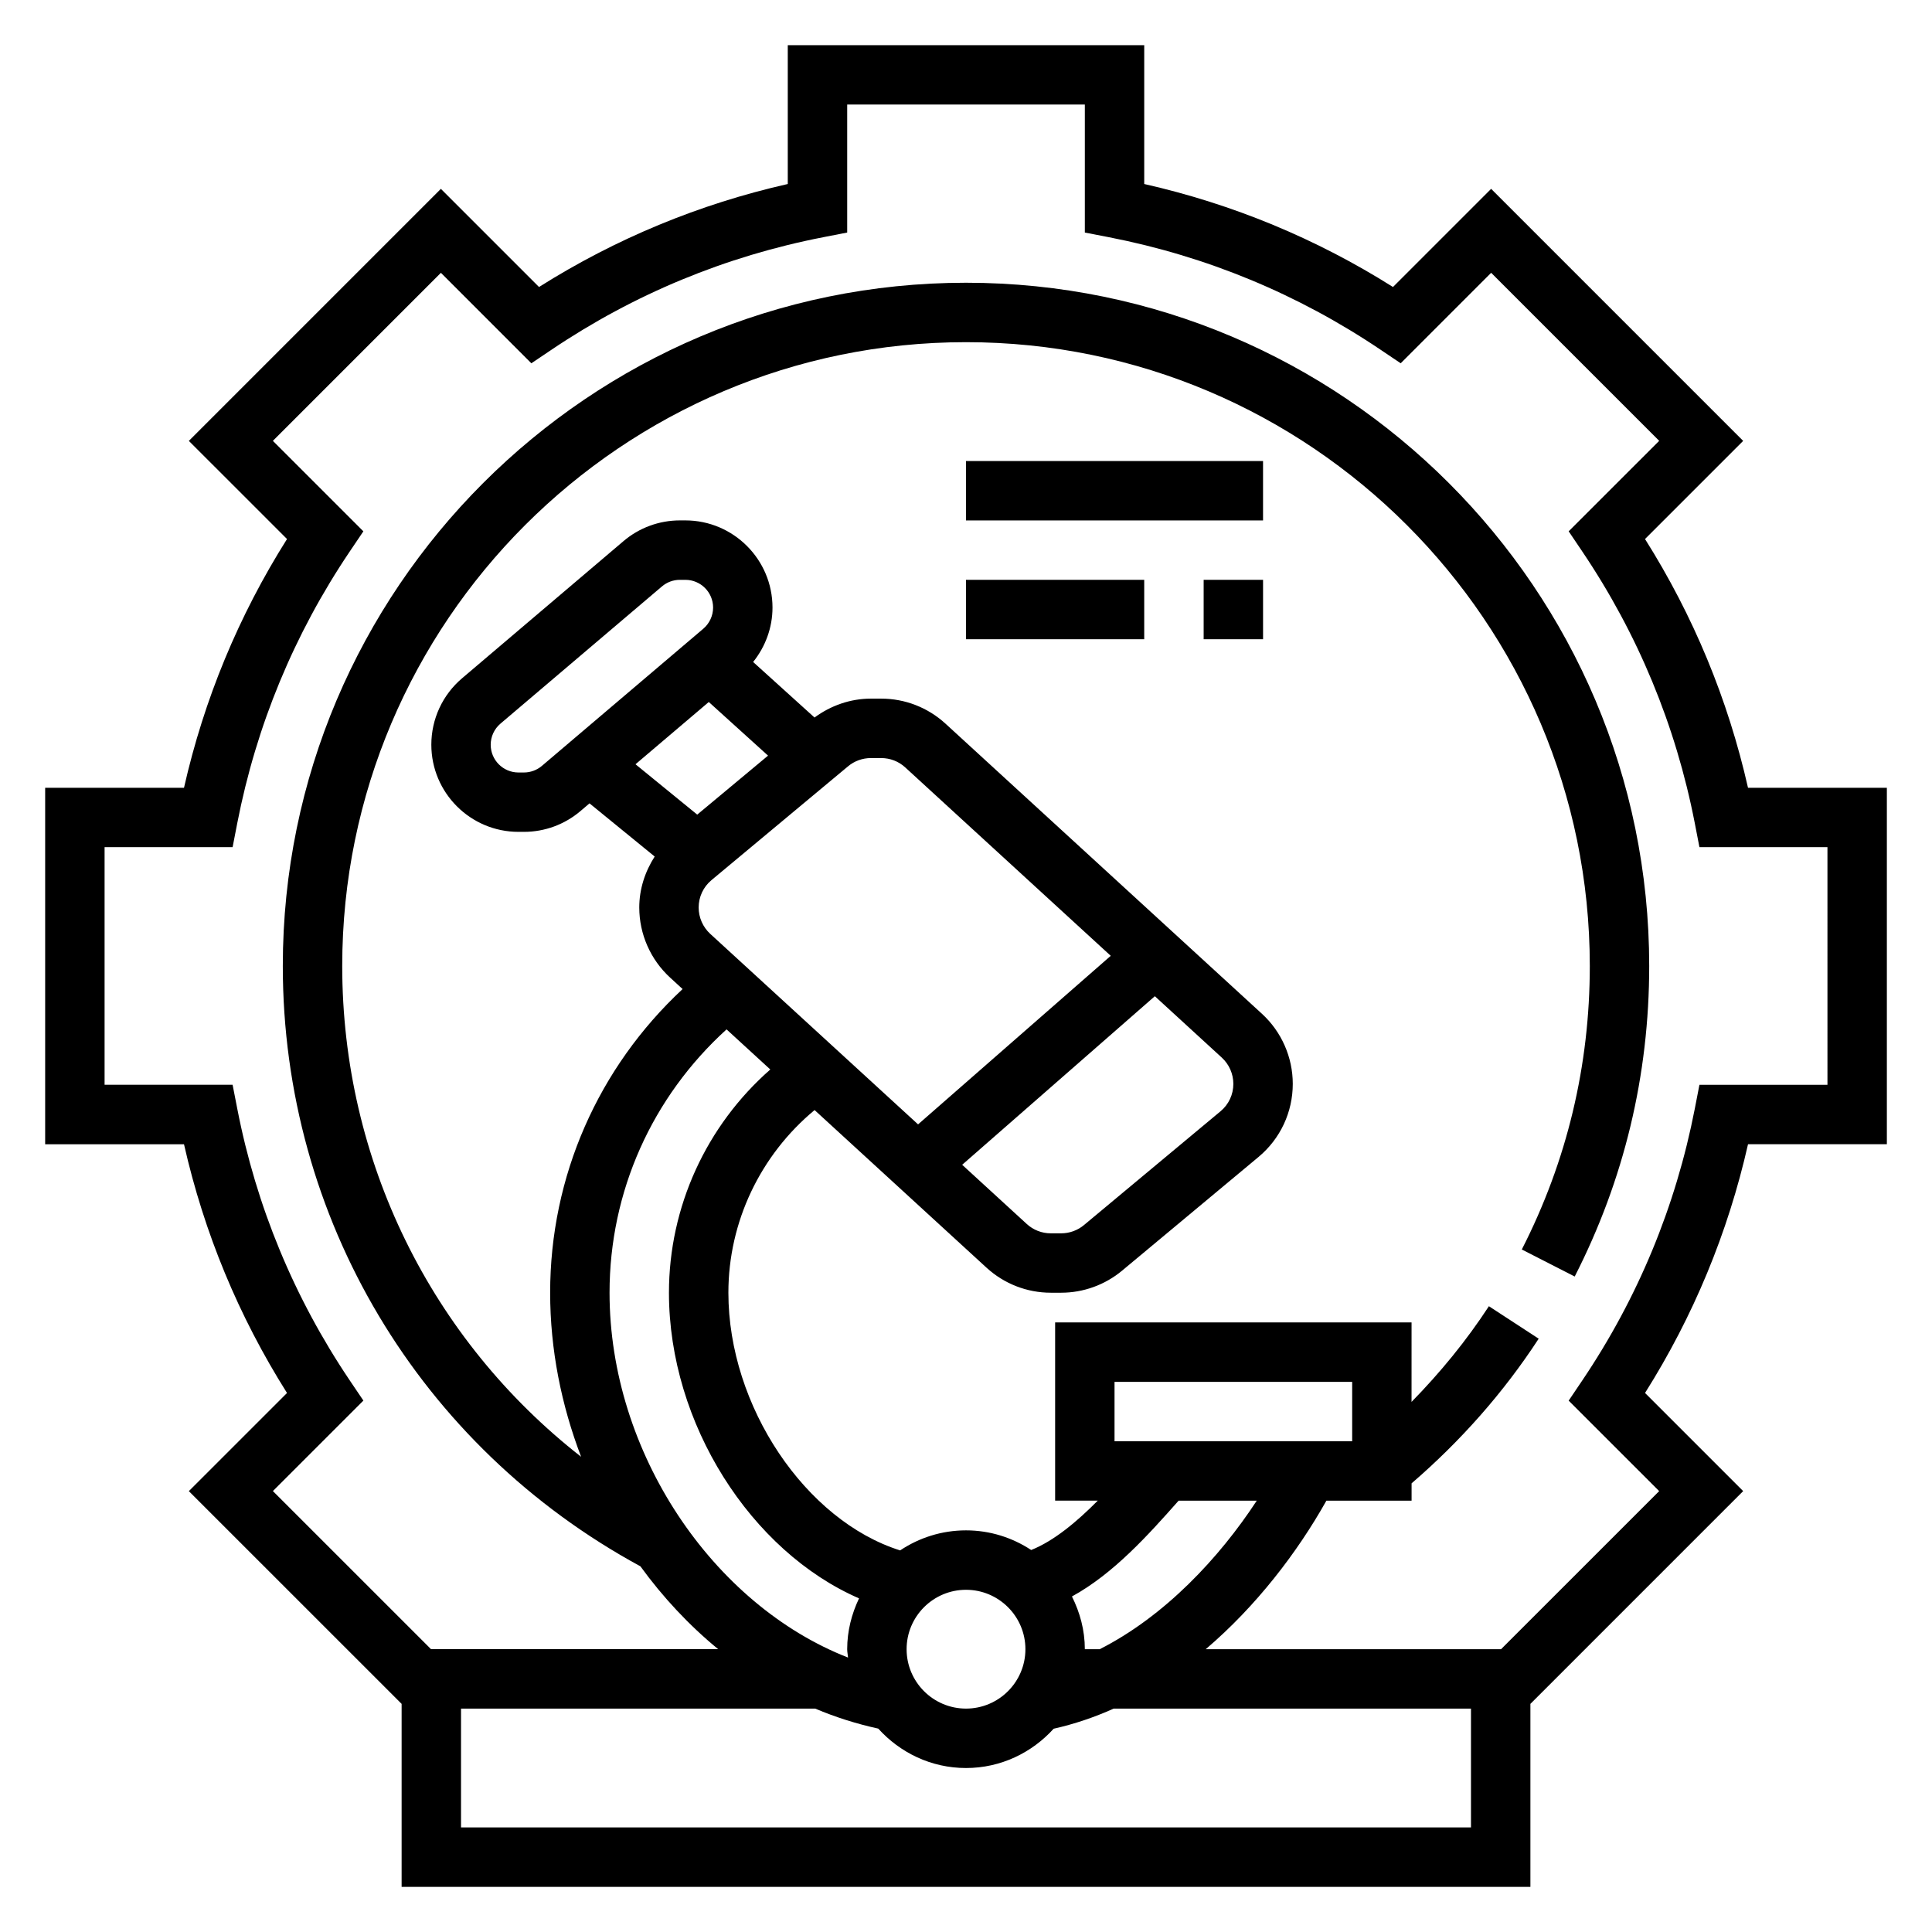 <?xml version="1.0" encoding="UTF-8"?>
<!-- Uploaded to: ICON Repo, www.svgrepo.com, Generator: ICON Repo Mixer Tools -->
<svg fill="#000000" width="800px" height="800px" version="1.1" viewBox="144 144 512 512" xmlns="http://www.w3.org/2000/svg">
 <g>
  <path d="m607.24 352.77c-5.312-23.465-14.477-45.594-27.293-65.922l26.008-26.008-66.793-66.793-26.008 26.008c-20.336-12.824-42.465-21.977-65.922-27.293v-36.793h-94.465v36.793c-23.457 5.312-45.586 14.469-65.922 27.293l-26.008-26.008-66.793 66.793 26.016 26.008c-12.832 20.344-21.984 42.465-27.301 65.922h-36.793v94.465h36.793c5.312 23.457 14.469 45.578 27.301 65.922l-26.016 26.008 56.387 56.379v48.492h299.14v-48.492l56.387-56.387-26.008-26.008c12.816-20.332 21.98-42.453 27.293-65.922h36.793v-94.457zm-73.414 275.52h-267.65v-31.488h93.867c5.383 2.281 10.973 4.039 16.703 5.297 5.762 6.367 14.004 10.445 23.254 10.445 9.234 0 17.469-4.062 23.23-10.414 5.504-1.242 10.809-3.031 15.895-5.328h94.699zm-228.29-141.7c0-26.867 11.289-51.883 31.008-69.793l11.594 10.629c-16.941 14.859-26.859 36.383-26.859 59.164 0 34.723 21.773 68.559 50.375 80.996-1.953 4.102-3.141 8.629-3.141 13.469 0 0.754 0.172 1.473 0.227 2.219-35.879-14.02-63.203-54.371-63.203-96.684zm24.844-175.97-42.777 36.352c-1.332 1.125-3.023 1.746-4.754 1.746h-1.457c-4.055 0-7.352-3.297-7.352-7.352 0-2.156 0.945-4.203 2.59-5.598l42.777-36.344c1.336-1.141 3.019-1.762 4.762-1.762h1.457c4.055 0 7.352 3.297 7.352 7.352-0.008 2.156-0.953 4.203-2.598 5.606zm1.457 19.418 15.703 14.211-18.766 15.633-16.359-13.344zm0.723 47.195 36.18-30.148c1.684-1.414 3.844-2.191 6.047-2.191h2.731c2.379 0 4.652 0.883 6.391 2.488l54.449 49.918-51.059 44.672-55.09-50.5c-1.938-1.785-3.059-4.328-3.059-6.973 0-2.812 1.238-5.465 3.41-7.266zm135.22 47.035c1.953 1.785 3.07 4.328 3.07 6.977 0 2.816-1.234 5.465-3.41 7.266l-36.18 30.148c-1.684 1.406-3.84 2.188-6.047 2.188h-2.731c-2.379 0-4.652-0.883-6.391-2.488l-17.105-15.68 51.059-44.672zm-28.418 101.68v-15.742h62.977v15.742zm16.926 15.809 0.055-0.062h20.711c-9.934 15.168-24.355 30.605-41.613 39.359h-3.949c0-5.039-1.301-9.738-3.418-13.973 11.059-6.039 20.379-16.484 28.215-25.324zm-40.543 39.297c0 8.684-7.062 15.742-15.742 15.742-8.684 0-15.742-7.062-15.742-15.742 0-8.684 7.062-15.742 15.742-15.742s15.742 7.059 15.742 15.742zm212.55-149.57h-33.93l-1.234 6.367c-5.047 25.898-15.066 50.105-29.789 71.949l-3.629 5.383 23.984 23.977-41.902 41.891h-78.262c13.414-11.43 24.293-25.672 31.977-39.359h22.574v-4.59c12.965-11.172 24.332-23.992 33.684-38.336l-13.195-8.605c-5.969 9.148-12.887 17.578-20.5 25.355l0.004-21.059h-94.457v47.23h11.297c-5.512 5.566-11.57 10.652-17.641 13.082-4.969-3.269-10.887-5.207-17.27-5.207-6.453 0-12.461 1.969-17.461 5.312-25.004-7.871-45.516-38.137-45.516-68.289 0-18.805 8.492-36.488 22.844-48.406l45.578 41.785c4.668 4.269 10.723 6.621 17.035 6.621h2.731c5.879 0 11.617-2.078 16.137-5.84l36.18-30.148c5.758-4.805 9.062-11.855 9.062-19.359 0-7.055-2.984-13.824-8.172-18.578l-83.867-76.887c-4.668-4.273-10.723-6.629-17.035-6.629h-2.731c-5.391 0-10.613 1.82-14.934 5.008l-16.27-14.719c3.266-4.07 5.133-9.117 5.133-14.422 0-12.738-10.359-23.098-23.098-23.098h-1.457c-5.473 0-10.785 1.953-14.949 5.504l-42.777 36.344c-5.164 4.394-8.133 10.809-8.133 17.594 0 12.738 10.359 23.098 23.098 23.098h1.457c5.473 0 10.785-1.953 14.949-5.496l2.418-2.055 17.27 14.09c-2.566 4.008-4.086 8.621-4.086 13.504 0 7.055 2.984 13.824 8.172 18.578l3.312 3.039c-22.348 20.82-35.102 49.605-35.102 80.473 0 15.09 2.977 29.805 8.203 43.477-39.637-30.977-63.305-78.449-63.305-130.07 0-91.156 74.164-165.31 165.31-165.31s165.31 74.156 165.31 165.31c0 26.457-6.07 51.742-18.02 75.137l14.02 7.164c13.098-25.641 19.742-53.324 19.742-82.301 0-99.836-81.215-181.06-181.05-181.06-99.844 0-181.06 81.223-181.06 181.06 0 66.832 36.234 127.32 94.77 159.1 5.984 8.234 12.902 15.633 20.602 21.953h-76.098l-41.902-41.895 23.984-23.977-3.629-5.375c-14.719-21.859-24.75-46.074-29.789-71.949l-1.242-6.371h-33.926v-62.977h33.93l1.234-6.367c5.047-25.883 15.066-50.09 29.789-71.949l3.629-5.375-23.984-23.977 44.531-44.531 23.969 23.977 5.383-3.621c21.852-14.719 46.066-24.75 71.957-29.789l6.363-1.242v-33.926h62.977v33.93l6.367 1.234c25.891 5.047 50.098 15.066 71.957 29.789l5.383 3.621 23.969-23.977 44.531 44.531-23.984 23.977 3.629 5.383c14.719 21.844 24.75 46.051 29.789 71.949l1.23 6.363h33.93z"/>
  <path d="m400 266.18h78.719v15.742h-78.719z"/>
  <path d="m462.98 297.66h15.742v15.742h-15.742z"/>
  <path d="m400 297.66h47.23v15.742h-47.23z"/>
 </g>
</svg>